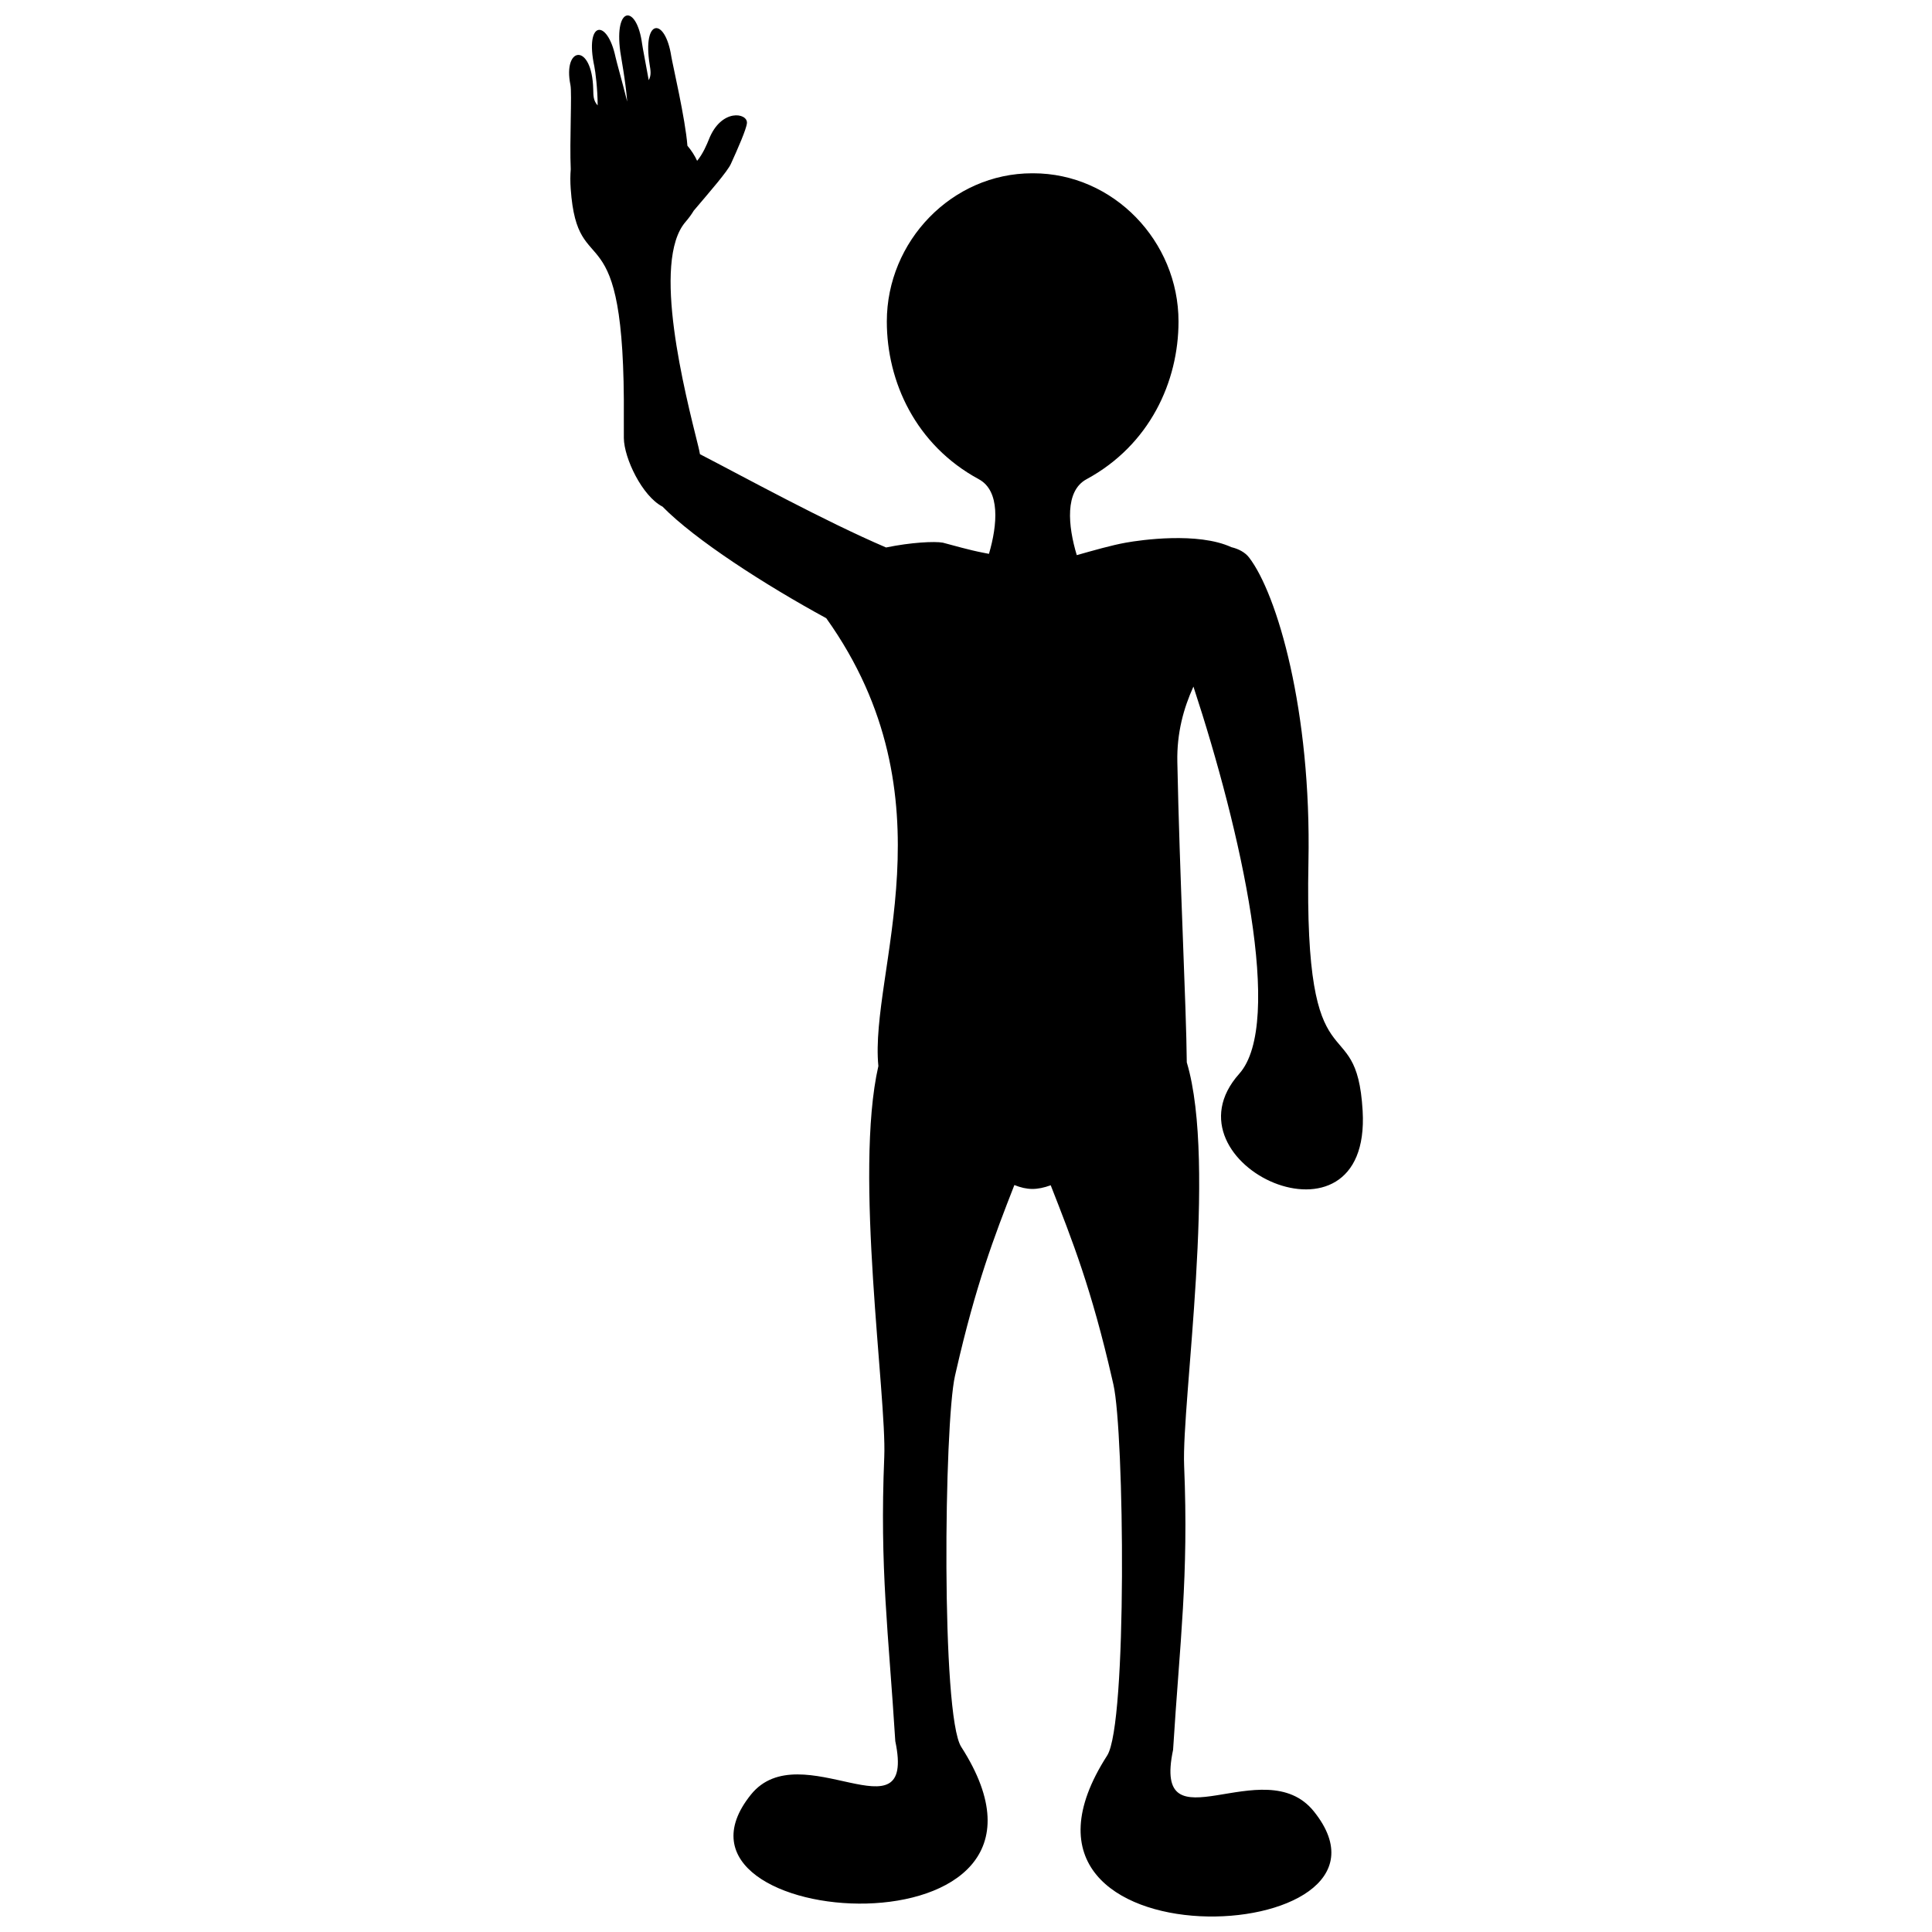 <?xml version="1.0" encoding="UTF-8"?>
<!-- Uploaded to: ICON Repo, www.svgrepo.com, Generator: ICON Repo Mixer Tools -->
<svg width="800px" height="800px" version="1.1" viewBox="144 144 512 512" xmlns="http://www.w3.org/2000/svg">
 <defs>
  <clipPath id="a">
   <path d="m294 148.09h212v503.81h-212z"/>
  </clipPath>
 </defs>
 <g clip-path="url(#a)">
  <path d="m429.34 291.12c4.441-1.246 9.242-2.637 13.02-3.309 3.848-0.695 19.074-2.894 27.965 1.195 1.98 0.469 3.664 1.406 4.676 2.715 7.43 9.629 16.555 40.57 15.75 80.727-1.25 62.234 12.723 37.645 14.363 65.934 2.324 40.117-54.016 14.062-32.707-9.82 11.941-13.383 0.438-64.363-12.137-102.61-2.602 5.723-4.418 12.266-4.266 19.914 0.605 30.43 2.387 65.098 2.504 79.668 8.094 26.98-1.391 90.141-0.703 106.83 1.23 29.766-1.129 46.469-2.926 75.352-5.648 26.797 24.125-0.105 37.312 16.324 29.336 36.543-91.605 42.461-54.781-14.809 5.371-8.348 4.539-85.695 1.656-98.316l-0.336-1.461c-5.457-23.848-10.539-36.695-16.281-51.348-3.695 1.332-6.266 1.281-9.629-0.059-5.391 13.762-10.227 26.488-15.406 49.117l-0.336 1.461c-2.879 12.617-3.715 89.969 1.656 98.312 36.82 57.27-85.09 49.219-55.75 12.676 13.184-16.422 43.93 12.613 38.277-14.191-1.793-28.875-4.156-45.578-2.922-75.344 0.664-16.047-8.082-75.059-1.562-103.56-2.438-24.836 20.23-70.992-13.812-118.69-16.18-8.805-34.773-20.773-43.391-29.57-5.383-2.781-10.188-12.809-10.25-18.168-0.012-1.664-0.02-3.356-0.004-5.066 0.441-57.742-12.234-34.773-14.078-61-0.133-1.875-0.121-3.594 0.012-5.168-0.336-7.484 0.355-20.188-0.082-22.328-2.098-10.293 5.731-11.344 6.039 1.105 0.043 1.723-0.004 2.996 1.172 4.305 0.004-4.254-0.598-9.027-0.875-10.332-2.606-12.18 3.434-12.758 5.613-2.481 0.254 1.207 1.715 6.316 3.098 11.805-0.426-5.449-1.664-11.906-1.844-13.27-1.648-12.344 4.414-12.453 5.789-2.035 0.137 1.047 0.93 5.012 1.754 9.625 0.742-1.383 0.488-2.582 0.238-4.188-1.938-12.305 4.125-12.551 5.734-2.172 0.34 2.148 3.746 16.629 4.281 23.727 1.047 1.234 1.922 2.578 2.574 4 1.512-1.801 2.586-4.344 3.133-5.715 3.262-8.242 10.297-7.019 10.066-4.281-0.137 1.598-2.426 6.797-4.254 10.812-0.918 2.016-5.477 7.25-9.832 12.383-0.59 0.98-1.305 1.969-2.156 2.949-9.16 10.523-0.148 45.434 3.383 59.656 0.164 0.664 0.301 1.312 0.41 1.941 11.586 5.984 32.891 17.688 49.32 24.723 6.684-1.375 12.871-1.668 15.039-1.277 3.019 0.777 6.84 1.93 10.828 2.691l1.402 0.273c2.273-7.734 3.004-16.691-2.672-19.766-16.789-9.09-24.395-25.891-24.395-41.809 0-21.273 17.246-39.277 38.52-39.277l0.133 0.004 0.129-0.004c21.273 0 38.52 18.004 38.52 39.277 0 15.918-7.609 32.719-24.395 41.809-5.758 3.117-4.922 12.293-2.57 20.109z" fill-rule="evenodd"/>
 </g>
</svg>